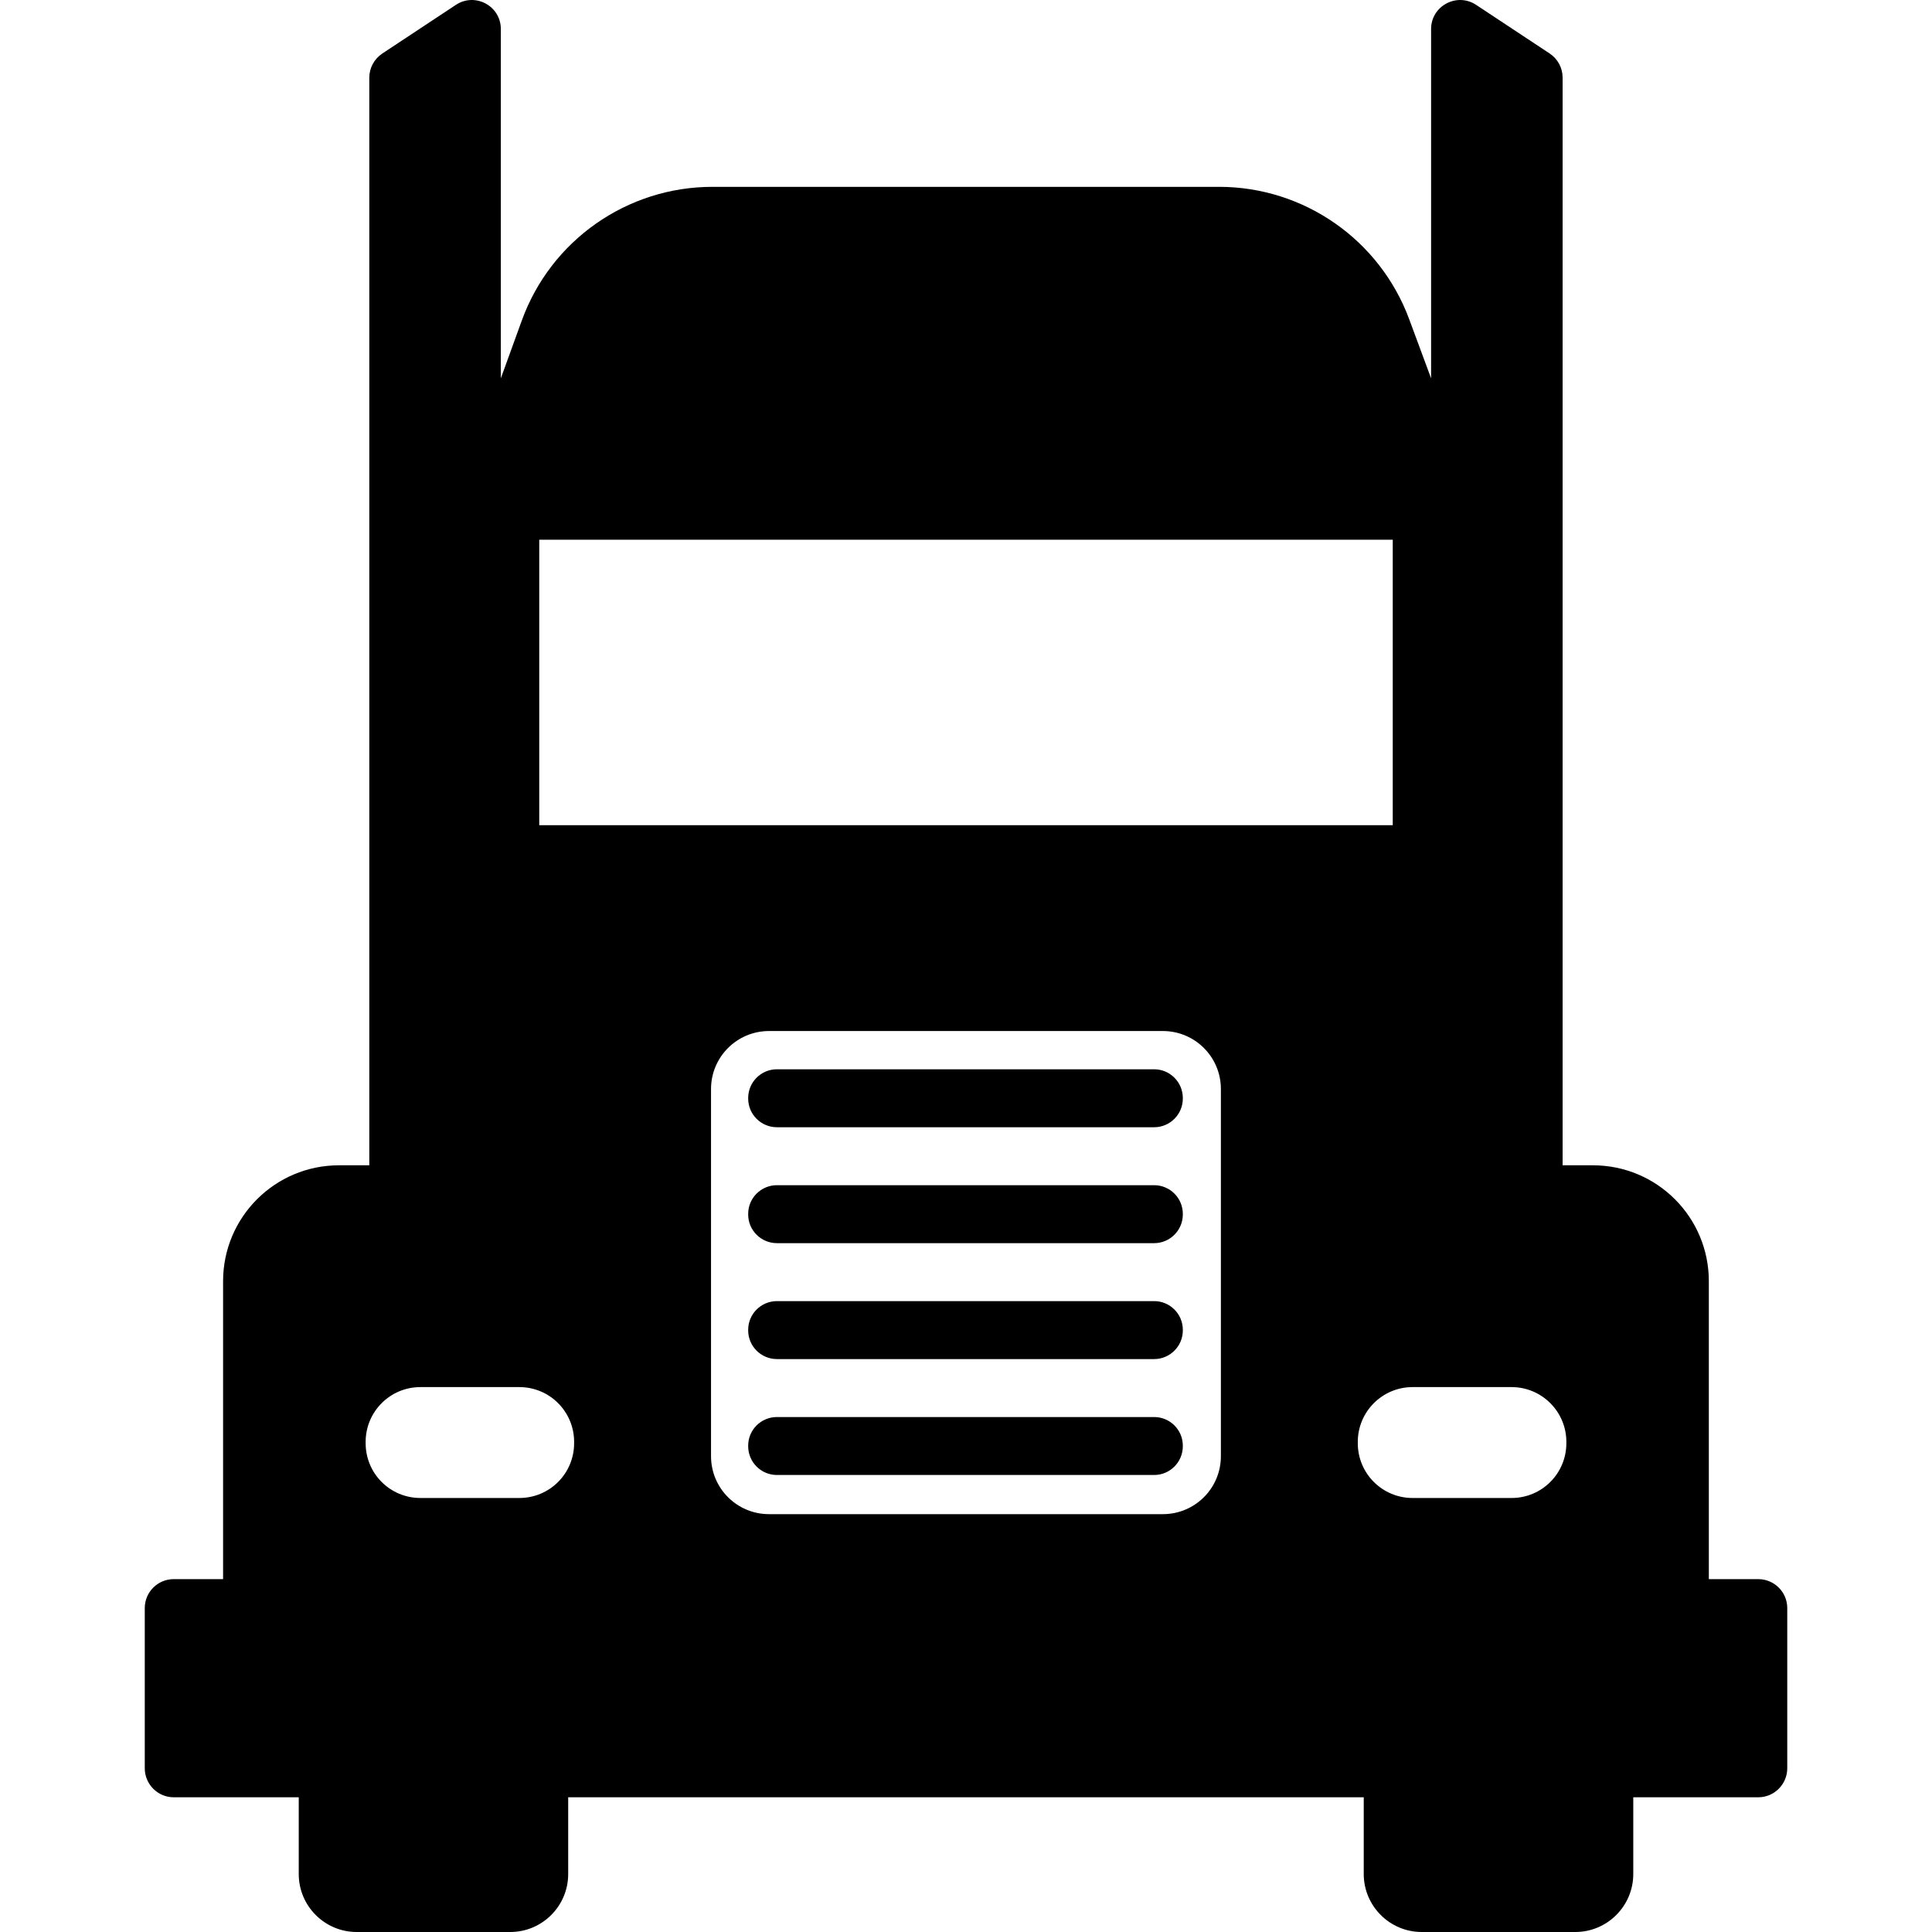 <?xml version="1.0" encoding="UTF-8"?>
<!DOCTYPE svg PUBLIC "-//W3C//DTD SVG 1.1//EN" "http://www.w3.org/Graphics/SVG/1.1/DTD/svg11.dtd">
<!-- Creator: CorelDRAW X7 -->
<svg xmlns="http://www.w3.org/2000/svg" xml:space="preserve" width="211.667mm" height="211.667mm" version="1.1" style="shape-rendering:geometricPrecision; text-rendering:geometricPrecision; image-rendering:optimizeQuality; fill-rule:evenodd; clip-rule:evenodd"
viewBox="0 0 21167 21167"
 xmlns:xlink="http://www.w3.org/1999/xlink">
 <defs>
  <style type="text/css">
   <![CDATA[
    .fil1 {fill:none}
    .fil0 {fill:black}
   ]]>
  </style>
 </defs>
 <g id="Ebene_x0020_1">
  <g id="_2637654581008">
   <path class="fil0" d="M18722 17301l0 -3264c0,-702 -568,-1270 -1270,-1270l-332 0 0 -11916c0,-107 -53,-206 -142,-265l-806 -533c-211,-139 -493,12 -493,265l0 3827 -240 -648c-323,-871 -1154,-1450 -2083,-1450l-5550 0c-935,0 -1770,585 -2089,1464l-230 634 0 -3827c0,-253 -281,-404 -492,-265l-806 533c-89,59 -143,158 -143,265l0 11916 -332 0c-701,0 -1270,568 -1270,1270l0 3264 -541 0c-175,0 -317,142 -317,317l0 1755c0,175 142,318 317,318l1370 0 0 841c0,350 284,635 635,635l1682 0c351,0 635,-285 635,-635l0 -841 8716 0 0 841c0,350 285,635 635,635l1683 0c350,0 635,-285 635,-635l0 -841 1369 0c176,0 318,-143 318,-318l0 -1755c0,-175 -142,-317 -318,-317l-541 0 0 0zm-12814 -11388l9351 0 0 3128 -9351 0 0 -3128zm-218 10499l-1084 0c-332,0 -600,-268 -600,-600l0 -15c0,-331 268,-600 600,-600l1084 0c332,0 600,269 600,600l0 15c0,332 -268,600 -600,600zm7051 177l-4316 0c-351,0 -635,-284 -635,-635l0 -4023c0,-350 284,-635 635,-635l4316 0c351,0 635,285 635,635l0 4023c0,351 -284,635 -635,635zm3820 -177l-1085 0c-331,0 -600,-268 -600,-600l0 -15c0,-331 269,-600 600,-600l1085 0c331,0 600,269 600,600l0 15c0,332 -269,600 -600,600zm-3916 -2792l-4133 0c-174,0 -315,-141 -315,-314l0 -7c0,-173 141,-314 315,-314l4133 0c173,0 314,141 314,314l0 7c0,173 -141,314 -314,314zm0 -1270l-4133 0c-174,0 -315,-141 -315,-314l0 -6c0,-174 141,-315 315,-315l4133 0c173,0 314,141 314,315l0 6c0,173 -141,314 -314,314zm0 3810l-4133 0c-174,0 -315,-141 -315,-315l0 -6c0,-174 141,-314 315,-314l4133 0c173,0 314,140 314,314l0 6c0,174 -141,315 -314,315zm0 -1270l-4133 0c-174,0 -315,-141 -315,-314l0 -7c0,-173 141,-314 315,-314l4133 0c173,0 314,141 314,314l0 7c0,173 -141,314 -314,314z"/>
  </g>
  <g id="_2637654580464">
  </g>
  <g id="_2637654581872">
  </g>
  <g id="_2637654581552">
  </g>
  <g id="_2637654579344">
  </g>
  <g id="_2637654578704">
  </g>
  <g id="_2637654580304">
  </g>
  <g id="_2637654576528">
  </g>
  <g id="_2637654576880">
  </g>
  <g id="_2637654577456">
  </g>
  <g id="_2637654577904">
  </g>
  <g id="_2637654576400">
  </g>
  <g id="_2637654576784">
  </g>
  <g id="_2637654574928">
  </g>
  <g id="_2637654574896">
  </g>
  <g id="_2637654574736">
  </g>
  <rect class="fil1" width="21167" height="21167"/>
 </g>
</svg>
